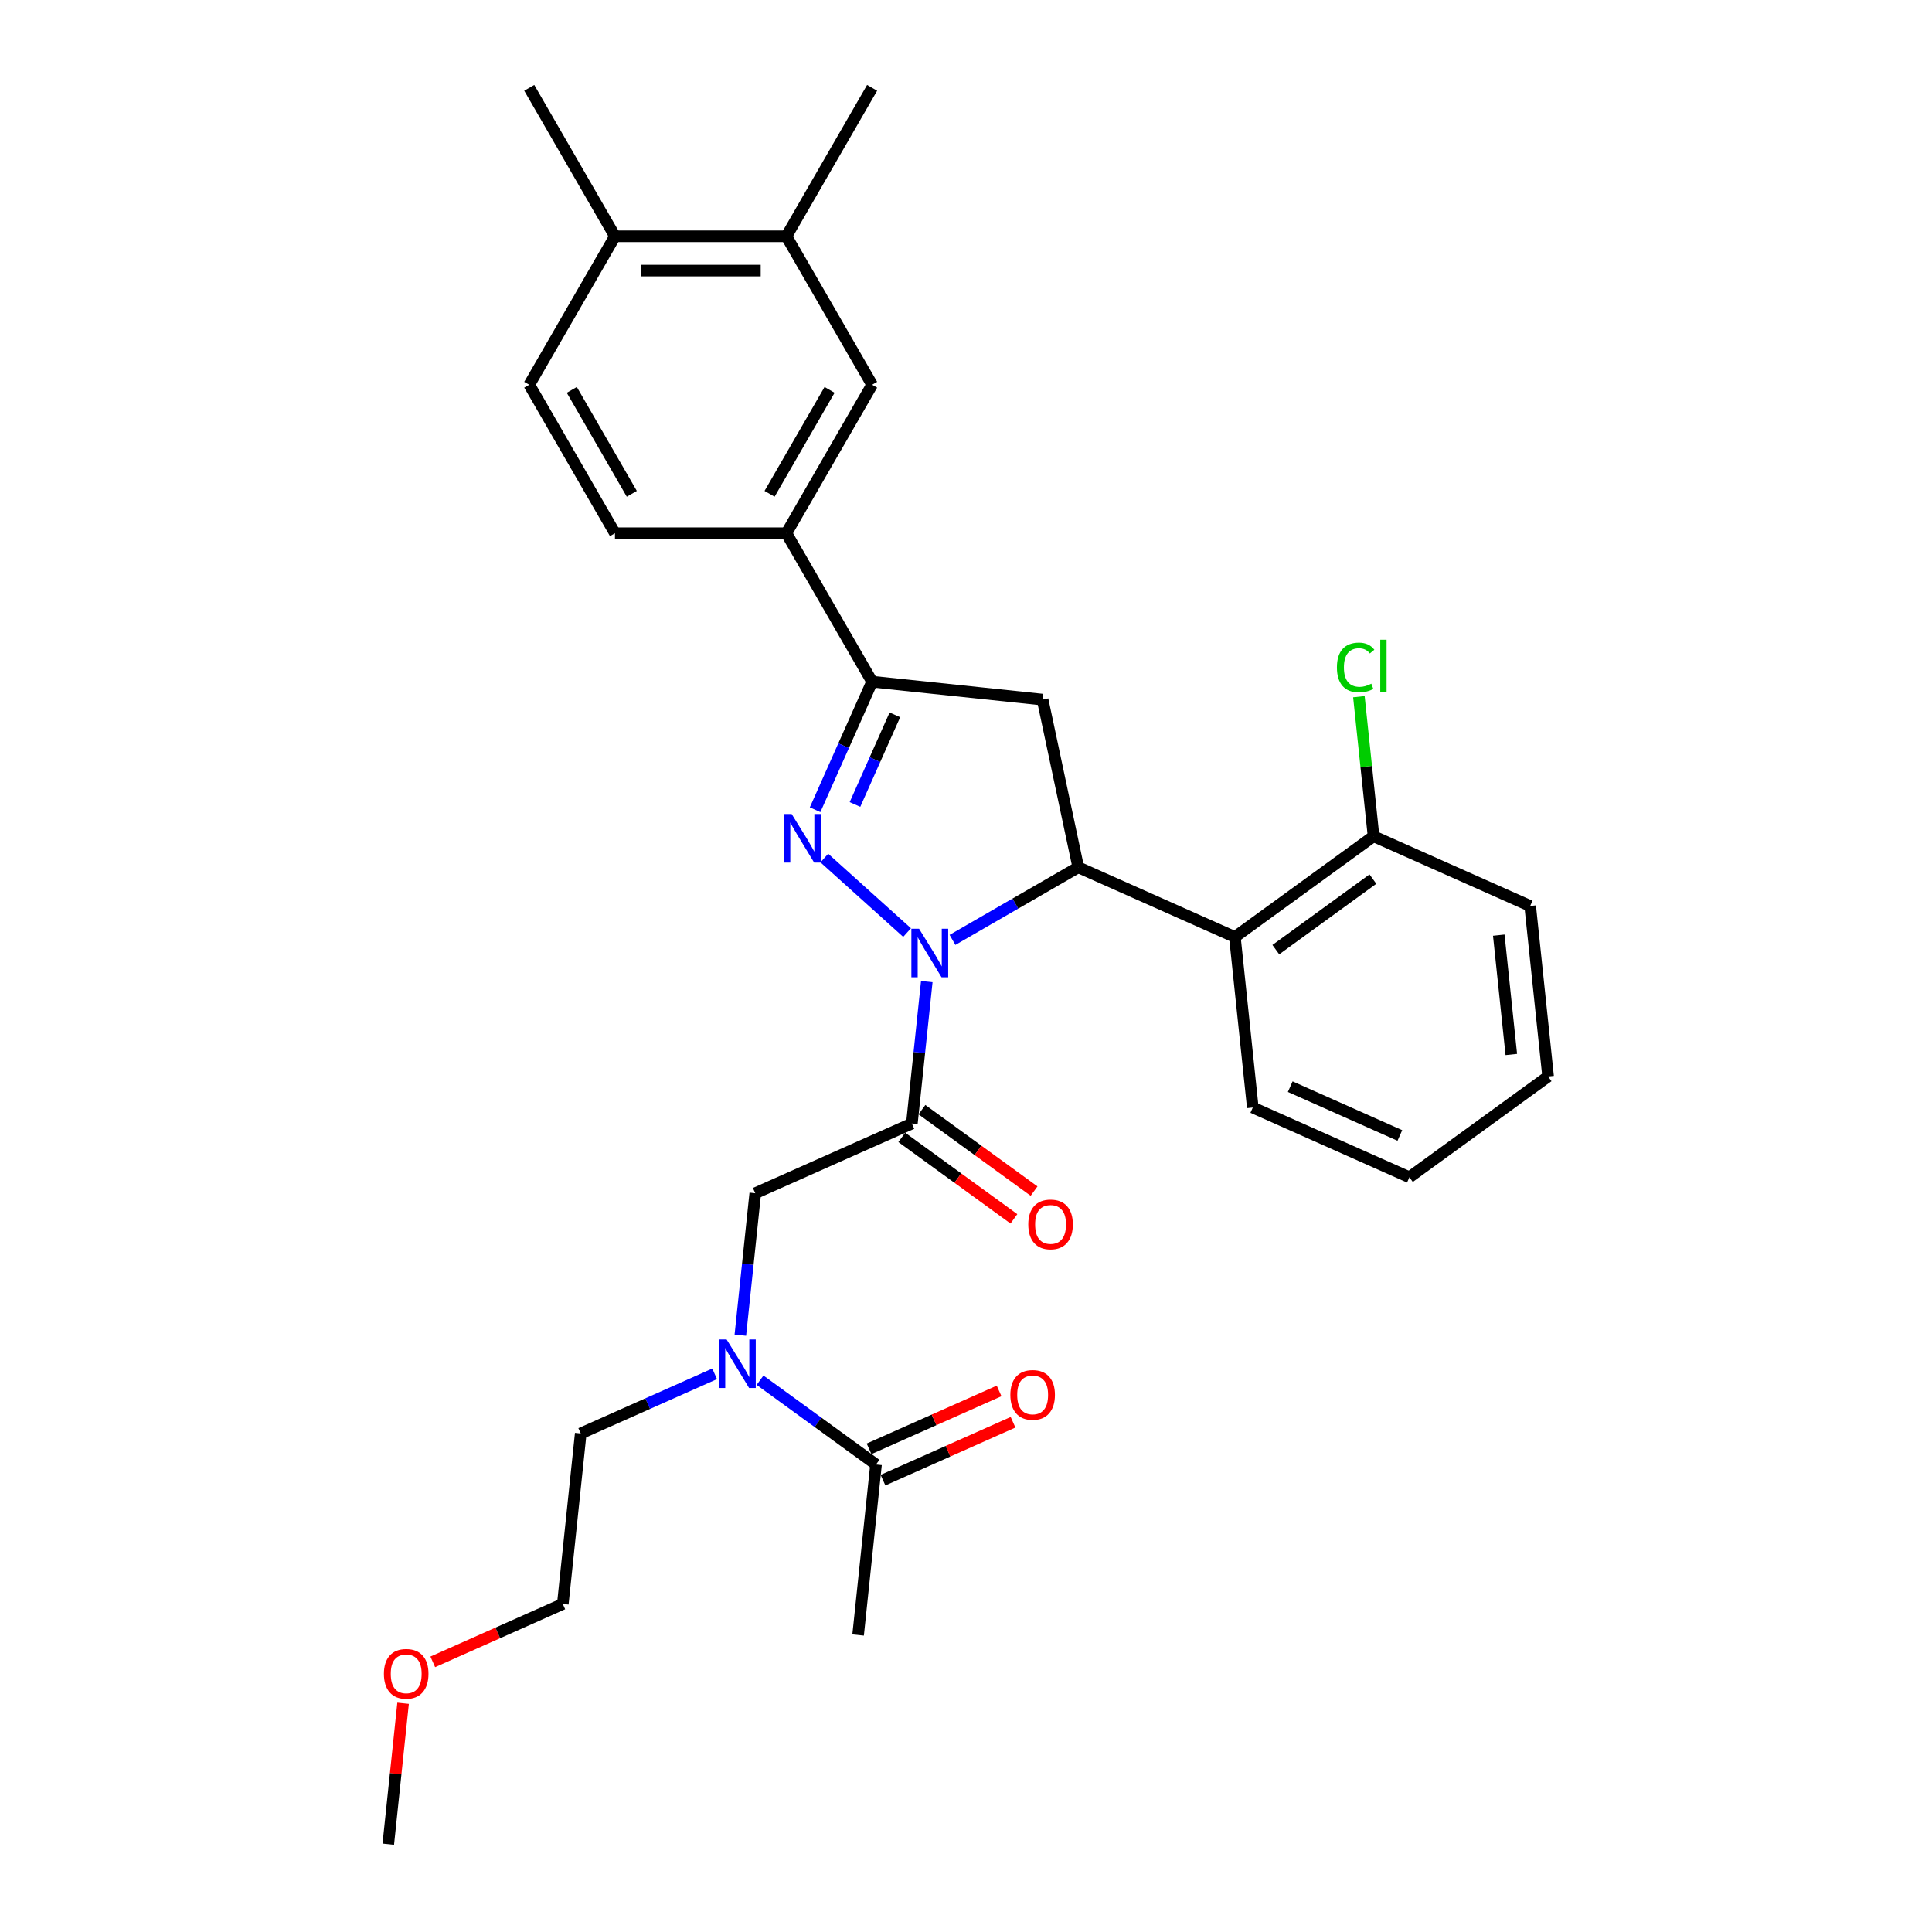 <?xml version='1.0' encoding='iso-8859-1'?>
<svg version='1.1' baseProfile='full'
              xmlns='http://www.w3.org/2000/svg'
                      xmlns:rdkit='http://www.rdkit.org/xml'
                      xmlns:xlink='http://www.w3.org/1999/xlink'
                  xml:space='preserve'
width='1000px' height='1000px' viewBox='0 0 1000 1000'>
<!-- END OF HEADER -->
<rect style='opacity:1.0;fill:#FFFFFF;stroke:none' width='1000' height='1000' x='0' y='0'> </rect>
<path class='bond-0' d='M 369.896,711.096 L 335.238,726.527' style='fill:none;fill-rule:evenodd;stroke:#0000FF;stroke-width:6px;stroke-linecap:butt;stroke-linejoin:miter;stroke-opacity:1' />
<path class='bond-0' d='M 335.238,726.527 L 300.581,741.957' style='fill:none;fill-rule:evenodd;stroke:#000000;stroke-width:6px;stroke-linecap:butt;stroke-linejoin:miter;stroke-opacity:1' />
<path class='bond-1' d='M 383.198,691.083 L 387.059,654.35' style='fill:none;fill-rule:evenodd;stroke:#0000FF;stroke-width:6px;stroke-linecap:butt;stroke-linejoin:miter;stroke-opacity:1' />
<path class='bond-1' d='M 387.059,654.35 L 390.919,617.617' style='fill:none;fill-rule:evenodd;stroke:#000000;stroke-width:6px;stroke-linecap:butt;stroke-linejoin:miter;stroke-opacity:1' />
<path class='bond-2' d='M 393.392,714.401 L 423.412,736.212' style='fill:none;fill-rule:evenodd;stroke:#0000FF;stroke-width:6px;stroke-linecap:butt;stroke-linejoin:miter;stroke-opacity:1' />
<path class='bond-2' d='M 423.412,736.212 L 453.432,758.022' style='fill:none;fill-rule:evenodd;stroke:#000000;stroke-width:6px;stroke-linecap:butt;stroke-linejoin:miter;stroke-opacity:1' />
<path class='bond-3' d='M 444.156,846.271 L 453.432,758.022' style='fill:none;fill-rule:evenodd;stroke:#000000;stroke-width:6px;stroke-linecap:butt;stroke-linejoin:miter;stroke-opacity:1' />
<path class='bond-4' d='M 466.767,588.705 L 495.783,609.787' style='fill:none;fill-rule:evenodd;stroke:#000000;stroke-width:6px;stroke-linecap:butt;stroke-linejoin:miter;stroke-opacity:1' />
<path class='bond-4' d='M 495.783,609.787 L 524.8,630.869' style='fill:none;fill-rule:evenodd;stroke:#FF0000;stroke-width:6px;stroke-linecap:butt;stroke-linejoin:miter;stroke-opacity:1' />
<path class='bond-4' d='M 477.198,574.347 L 506.215,595.429' style='fill:none;fill-rule:evenodd;stroke:#000000;stroke-width:6px;stroke-linecap:butt;stroke-linejoin:miter;stroke-opacity:1' />
<path class='bond-4' d='M 506.215,595.429 L 535.232,616.511' style='fill:none;fill-rule:evenodd;stroke:#FF0000;stroke-width:6px;stroke-linecap:butt;stroke-linejoin:miter;stroke-opacity:1' />
<path class='bond-5' d='M 471.982,581.526 L 390.919,617.617' style='fill:none;fill-rule:evenodd;stroke:#000000;stroke-width:6px;stroke-linecap:butt;stroke-linejoin:miter;stroke-opacity:1' />
<path class='bond-6' d='M 471.982,581.526 L 475.843,544.793' style='fill:none;fill-rule:evenodd;stroke:#000000;stroke-width:6px;stroke-linecap:butt;stroke-linejoin:miter;stroke-opacity:1' />
<path class='bond-6' d='M 475.843,544.793 L 479.704,508.061' style='fill:none;fill-rule:evenodd;stroke:#0000FF;stroke-width:6px;stroke-linecap:butt;stroke-linejoin:miter;stroke-opacity:1' />
<path class='bond-7' d='M 457.041,766.129 L 490.695,751.145' style='fill:none;fill-rule:evenodd;stroke:#000000;stroke-width:6px;stroke-linecap:butt;stroke-linejoin:miter;stroke-opacity:1' />
<path class='bond-7' d='M 490.695,751.145 L 524.35,736.161' style='fill:none;fill-rule:evenodd;stroke:#FF0000;stroke-width:6px;stroke-linecap:butt;stroke-linejoin:miter;stroke-opacity:1' />
<path class='bond-7' d='M 449.823,749.916 L 483.477,734.932' style='fill:none;fill-rule:evenodd;stroke:#000000;stroke-width:6px;stroke-linecap:butt;stroke-linejoin:miter;stroke-opacity:1' />
<path class='bond-7' d='M 483.477,734.932 L 517.132,719.948' style='fill:none;fill-rule:evenodd;stroke:#FF0000;stroke-width:6px;stroke-linecap:butt;stroke-linejoin:miter;stroke-opacity:1' />
<path class='bond-8' d='M 223.997,860.174 L 257.651,845.19' style='fill:none;fill-rule:evenodd;stroke:#FF0000;stroke-width:6px;stroke-linecap:butt;stroke-linejoin:miter;stroke-opacity:1' />
<path class='bond-8' d='M 257.651,845.19 L 291.306,830.206' style='fill:none;fill-rule:evenodd;stroke:#000000;stroke-width:6px;stroke-linecap:butt;stroke-linejoin:miter;stroke-opacity:1' />
<path class='bond-9' d='M 208.633,881.613 L 204.8,918.079' style='fill:none;fill-rule:evenodd;stroke:#FF0000;stroke-width:6px;stroke-linecap:butt;stroke-linejoin:miter;stroke-opacity:1' />
<path class='bond-9' d='M 204.8,918.079 L 200.968,954.545' style='fill:none;fill-rule:evenodd;stroke:#000000;stroke-width:6px;stroke-linecap:butt;stroke-linejoin:miter;stroke-opacity:1' />
<path class='bond-10' d='M 300.581,741.957 L 291.306,830.206' style='fill:none;fill-rule:evenodd;stroke:#000000;stroke-width:6px;stroke-linecap:butt;stroke-linejoin:miter;stroke-opacity:1' />
<path class='bond-11' d='M 493.006,486.495 L 525.555,467.702' style='fill:none;fill-rule:evenodd;stroke:#0000FF;stroke-width:6px;stroke-linecap:butt;stroke-linejoin:miter;stroke-opacity:1' />
<path class='bond-11' d='M 525.555,467.702 L 558.104,448.91' style='fill:none;fill-rule:evenodd;stroke:#000000;stroke-width:6px;stroke-linecap:butt;stroke-linejoin:miter;stroke-opacity:1' />
<path class='bond-12' d='M 469.509,482.699 L 426.668,444.125' style='fill:none;fill-rule:evenodd;stroke:#0000FF;stroke-width:6px;stroke-linecap:butt;stroke-linejoin:miter;stroke-opacity:1' />
<path class='bond-13' d='M 451.407,352.84 L 407.039,275.993' style='fill:none;fill-rule:evenodd;stroke:#000000;stroke-width:6px;stroke-linecap:butt;stroke-linejoin:miter;stroke-opacity:1' />
<path class='bond-14' d='M 451.407,352.84 L 539.655,362.115' style='fill:none;fill-rule:evenodd;stroke:#000000;stroke-width:6px;stroke-linecap:butt;stroke-linejoin:miter;stroke-opacity:1' />
<path class='bond-15' d='M 451.407,352.84 L 436.652,385.98' style='fill:none;fill-rule:evenodd;stroke:#000000;stroke-width:6px;stroke-linecap:butt;stroke-linejoin:miter;stroke-opacity:1' />
<path class='bond-15' d='M 436.652,385.98 L 421.897,419.119' style='fill:none;fill-rule:evenodd;stroke:#0000FF;stroke-width:6px;stroke-linecap:butt;stroke-linejoin:miter;stroke-opacity:1' />
<path class='bond-15' d='M 463.193,370 L 452.864,393.198' style='fill:none;fill-rule:evenodd;stroke:#000000;stroke-width:6px;stroke-linecap:butt;stroke-linejoin:miter;stroke-opacity:1' />
<path class='bond-15' d='M 452.864,393.198 L 442.536,416.396' style='fill:none;fill-rule:evenodd;stroke:#0000FF;stroke-width:6px;stroke-linecap:butt;stroke-linejoin:miter;stroke-opacity:1' />
<path class='bond-16' d='M 539.655,362.115 L 558.104,448.91' style='fill:none;fill-rule:evenodd;stroke:#000000;stroke-width:6px;stroke-linecap:butt;stroke-linejoin:miter;stroke-opacity:1' />
<path class='bond-17' d='M 558.104,448.91 L 639.167,485.002' style='fill:none;fill-rule:evenodd;stroke:#000000;stroke-width:6px;stroke-linecap:butt;stroke-linejoin:miter;stroke-opacity:1' />
<path class='bond-18' d='M 407.039,275.993 L 451.407,199.147' style='fill:none;fill-rule:evenodd;stroke:#000000;stroke-width:6px;stroke-linecap:butt;stroke-linejoin:miter;stroke-opacity:1' />
<path class='bond-18' d='M 398.325,255.593 L 429.382,201.801' style='fill:none;fill-rule:evenodd;stroke:#000000;stroke-width:6px;stroke-linecap:butt;stroke-linejoin:miter;stroke-opacity:1' />
<path class='bond-19' d='M 407.039,275.993 L 318.305,275.993' style='fill:none;fill-rule:evenodd;stroke:#000000;stroke-width:6px;stroke-linecap:butt;stroke-linejoin:miter;stroke-opacity:1' />
<path class='bond-20' d='M 451.407,199.147 L 407.039,122.301' style='fill:none;fill-rule:evenodd;stroke:#000000;stroke-width:6px;stroke-linecap:butt;stroke-linejoin:miter;stroke-opacity:1' />
<path class='bond-21' d='M 639.167,485.002 L 710.954,432.845' style='fill:none;fill-rule:evenodd;stroke:#000000;stroke-width:6px;stroke-linecap:butt;stroke-linejoin:miter;stroke-opacity:1' />
<path class='bond-21' d='M 660.366,491.536 L 710.618,455.026' style='fill:none;fill-rule:evenodd;stroke:#000000;stroke-width:6px;stroke-linecap:butt;stroke-linejoin:miter;stroke-opacity:1' />
<path class='bond-22' d='M 639.167,485.002 L 648.442,573.25' style='fill:none;fill-rule:evenodd;stroke:#000000;stroke-width:6px;stroke-linecap:butt;stroke-linejoin:miter;stroke-opacity:1' />
<path class='bond-23' d='M 710.954,432.845 L 707.158,396.725' style='fill:none;fill-rule:evenodd;stroke:#000000;stroke-width:6px;stroke-linecap:butt;stroke-linejoin:miter;stroke-opacity:1' />
<path class='bond-23' d='M 707.158,396.725 L 703.362,360.604' style='fill:none;fill-rule:evenodd;stroke:#00CC00;stroke-width:6px;stroke-linecap:butt;stroke-linejoin:miter;stroke-opacity:1' />
<path class='bond-24' d='M 710.954,432.845 L 792.017,468.937' style='fill:none;fill-rule:evenodd;stroke:#000000;stroke-width:6px;stroke-linecap:butt;stroke-linejoin:miter;stroke-opacity:1' />
<path class='bond-25' d='M 648.442,573.25 L 729.505,609.342' style='fill:none;fill-rule:evenodd;stroke:#000000;stroke-width:6px;stroke-linecap:butt;stroke-linejoin:miter;stroke-opacity:1' />
<path class='bond-25' d='M 667.82,562.451 L 724.564,587.715' style='fill:none;fill-rule:evenodd;stroke:#000000;stroke-width:6px;stroke-linecap:butt;stroke-linejoin:miter;stroke-opacity:1' />
<path class='bond-26' d='M 792.017,468.937 L 801.293,557.185' style='fill:none;fill-rule:evenodd;stroke:#000000;stroke-width:6px;stroke-linecap:butt;stroke-linejoin:miter;stroke-opacity:1' />
<path class='bond-26' d='M 775.759,484.029 L 782.252,545.803' style='fill:none;fill-rule:evenodd;stroke:#000000;stroke-width:6px;stroke-linecap:butt;stroke-linejoin:miter;stroke-opacity:1' />
<path class='bond-27' d='M 729.505,609.342 L 801.293,557.185' style='fill:none;fill-rule:evenodd;stroke:#000000;stroke-width:6px;stroke-linecap:butt;stroke-linejoin:miter;stroke-opacity:1' />
<path class='bond-28' d='M 407.039,122.301 L 451.407,45.455' style='fill:none;fill-rule:evenodd;stroke:#000000;stroke-width:6px;stroke-linecap:butt;stroke-linejoin:miter;stroke-opacity:1' />
<path class='bond-29' d='M 407.039,122.301 L 318.305,122.301' style='fill:none;fill-rule:evenodd;stroke:#000000;stroke-width:6px;stroke-linecap:butt;stroke-linejoin:miter;stroke-opacity:1' />
<path class='bond-29' d='M 393.729,140.048 L 331.615,140.048' style='fill:none;fill-rule:evenodd;stroke:#000000;stroke-width:6px;stroke-linecap:butt;stroke-linejoin:miter;stroke-opacity:1' />
<path class='bond-30' d='M 318.305,122.301 L 273.938,199.147' style='fill:none;fill-rule:evenodd;stroke:#000000;stroke-width:6px;stroke-linecap:butt;stroke-linejoin:miter;stroke-opacity:1' />
<path class='bond-31' d='M 318.305,122.301 L 273.938,45.455' style='fill:none;fill-rule:evenodd;stroke:#000000;stroke-width:6px;stroke-linecap:butt;stroke-linejoin:miter;stroke-opacity:1' />
<path class='bond-32' d='M 318.305,275.993 L 273.938,199.147' style='fill:none;fill-rule:evenodd;stroke:#000000;stroke-width:6px;stroke-linecap:butt;stroke-linejoin:miter;stroke-opacity:1' />
<path class='bond-32' d='M 327.019,255.593 L 295.962,201.801' style='fill:none;fill-rule:evenodd;stroke:#000000;stroke-width:6px;stroke-linecap:butt;stroke-linejoin:miter;stroke-opacity:1' />
<path  class='atom-0' d='M 376.089 693.301
L 384.324 706.611
Q 385.14 707.924, 386.453 710.302
Q 387.767 712.681, 387.838 712.822
L 387.838 693.301
L 391.174 693.301
L 391.174 718.43
L 387.731 718.43
L 378.893 703.878
Q 377.864 702.174, 376.764 700.222
Q 375.699 698.27, 375.379 697.667
L 375.379 718.43
L 372.114 718.43
L 372.114 693.301
L 376.089 693.301
' fill='#0000FF'/>
<path  class='atom-3' d='M 532.234 633.754
Q 532.234 627.72, 535.216 624.348
Q 538.197 620.976, 543.77 620.976
Q 549.342 620.976, 552.324 624.348
Q 555.305 627.72, 555.305 633.754
Q 555.305 639.859, 552.288 643.337
Q 549.271 646.78, 543.77 646.78
Q 538.233 646.78, 535.216 643.337
Q 532.234 639.894, 532.234 633.754
M 543.77 643.94
Q 547.603 643.94, 549.662 641.385
Q 551.756 638.794, 551.756 633.754
Q 551.756 628.82, 549.662 626.335
Q 547.603 623.815, 543.77 623.815
Q 539.937 623.815, 537.842 626.3
Q 535.784 628.784, 535.784 633.754
Q 535.784 638.829, 537.842 641.385
Q 539.937 643.94, 543.77 643.94
' fill='#FF0000'/>
<path  class='atom-6' d='M 522.959 722.002
Q 522.959 715.968, 525.941 712.596
Q 528.922 709.224, 534.495 709.224
Q 540.067 709.224, 543.049 712.596
Q 546.03 715.968, 546.03 722.002
Q 546.03 728.107, 543.013 731.585
Q 539.996 735.028, 534.495 735.028
Q 528.958 735.028, 525.941 731.585
Q 522.959 728.142, 522.959 722.002
M 534.495 732.189
Q 538.328 732.189, 540.387 729.633
Q 542.481 727.042, 542.481 722.002
Q 542.481 717.068, 540.387 714.584
Q 538.328 712.064, 534.495 712.064
Q 530.661 712.064, 528.567 714.548
Q 526.509 717.033, 526.509 722.002
Q 526.509 727.078, 528.567 729.633
Q 530.661 732.189, 534.495 732.189
' fill='#FF0000'/>
<path  class='atom-7' d='M 198.707 866.368
Q 198.707 860.334, 201.689 856.962
Q 204.67 853.59, 210.243 853.59
Q 215.815 853.59, 218.797 856.962
Q 221.778 860.334, 221.778 866.368
Q 221.778 872.473, 218.761 875.951
Q 215.744 879.394, 210.243 879.394
Q 204.706 879.394, 201.689 875.951
Q 198.707 872.509, 198.707 866.368
M 210.243 876.555
Q 214.076 876.555, 216.135 873.999
Q 218.229 871.408, 218.229 866.368
Q 218.229 861.434, 216.135 858.95
Q 214.076 856.43, 210.243 856.43
Q 206.41 856.43, 204.315 858.914
Q 202.257 861.399, 202.257 866.368
Q 202.257 871.444, 204.315 873.999
Q 206.41 876.555, 210.243 876.555
' fill='#FF0000'/>
<path  class='atom-9' d='M 475.703 480.713
L 483.937 494.023
Q 484.754 495.336, 486.067 497.714
Q 487.38 500.092, 487.451 500.234
L 487.451 480.713
L 490.788 480.713
L 490.788 505.842
L 487.345 505.842
L 478.507 491.29
Q 477.477 489.586, 476.377 487.634
Q 475.312 485.682, 474.993 485.078
L 474.993 505.842
L 471.727 505.842
L 471.727 480.713
L 475.703 480.713
' fill='#0000FF'/>
<path  class='atom-13' d='M 409.76 421.338
L 417.995 434.648
Q 418.811 435.961, 420.124 438.339
Q 421.438 440.717, 421.509 440.859
L 421.509 421.338
L 424.845 421.338
L 424.845 446.467
L 421.402 446.467
L 412.564 431.915
Q 411.535 430.211, 410.435 428.259
Q 409.37 426.307, 409.05 425.704
L 409.05 446.467
L 405.785 446.467
L 405.785 421.338
L 409.76 421.338
' fill='#0000FF'/>
<path  class='atom-18' d='M 691.989 345.466
Q 691.989 339.219, 694.9 335.954
Q 697.846 332.653, 703.418 332.653
Q 708.6 332.653, 711.369 336.309
L 709.026 338.226
Q 707.003 335.564, 703.418 335.564
Q 699.62 335.564, 697.597 338.119
Q 695.61 340.639, 695.61 345.466
Q 695.61 350.435, 697.668 352.991
Q 699.762 355.547, 703.809 355.547
Q 706.577 355.547, 709.807 353.878
L 710.801 356.54
Q 709.488 357.392, 707.5 357.889
Q 705.512 358.386, 703.312 358.386
Q 697.846 358.386, 694.9 355.05
Q 691.989 351.713, 691.989 345.466
' fill='#00CC00'/>
<path  class='atom-18' d='M 714.421 331.127
L 717.687 331.127
L 717.687 358.067
L 714.421 358.067
L 714.421 331.127
' fill='#00CC00'/>
</svg>
